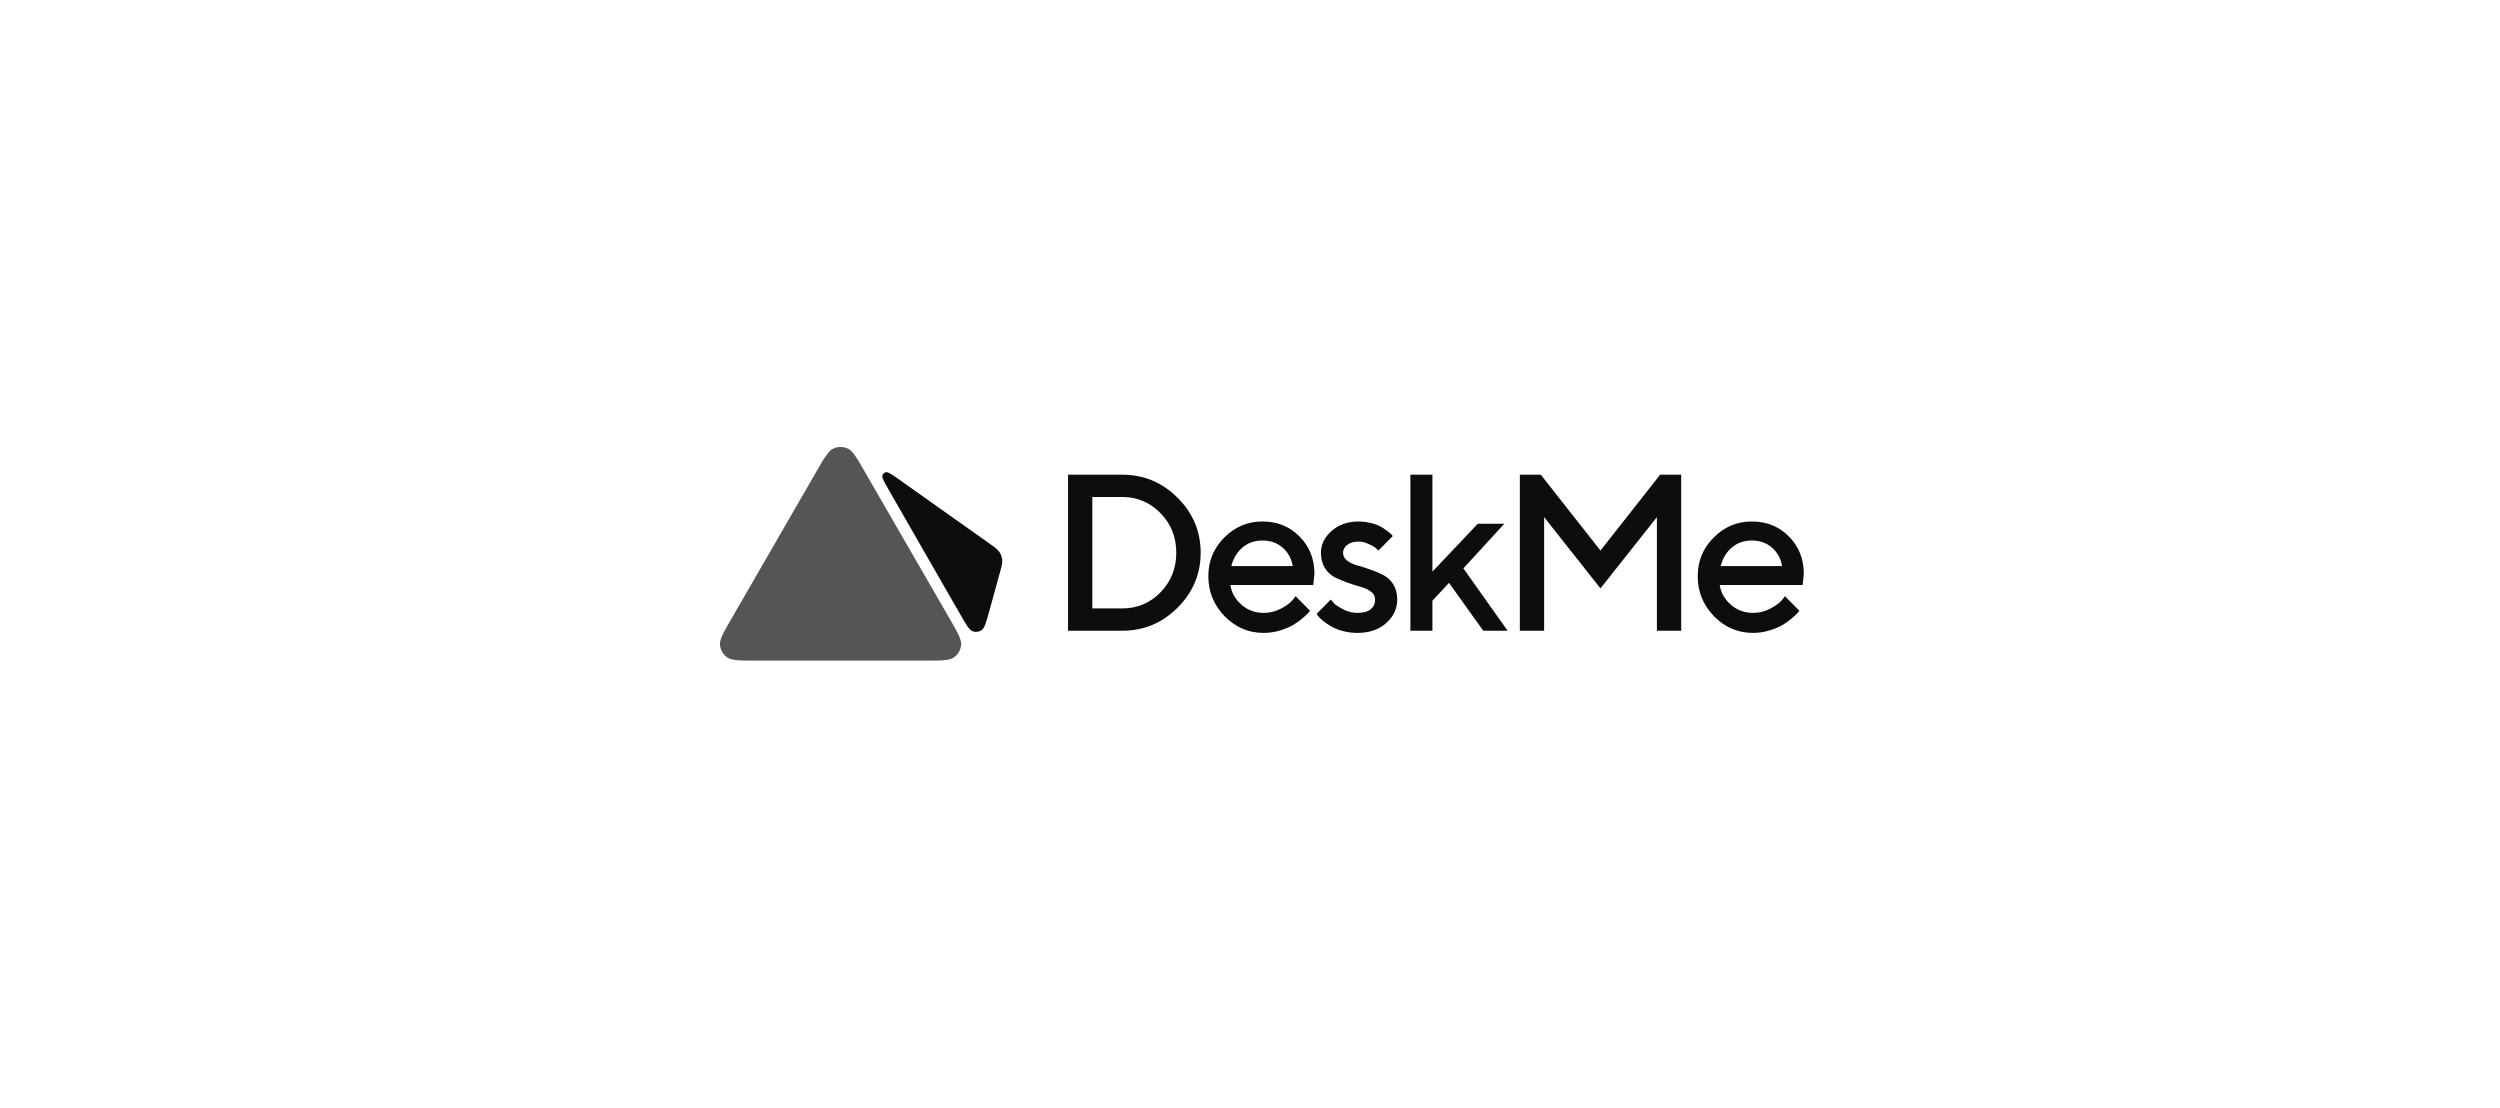 <svg width="316" height="140" viewBox="0 0 316 140" fill="none" xmlns="http://www.w3.org/2000/svg">
<path d="M95.446 83.5C93.461 83.5 92.469 83.5 91.895 83.083C91.395 82.719 91.072 82.161 91.007 81.546C90.933 80.84 91.429 79.981 92.422 78.261L103.221 59.556C104.214 57.837 104.71 56.977 105.358 56.689C105.923 56.437 106.569 56.437 107.134 56.689C107.782 56.977 108.278 57.837 109.27 59.556L120.07 78.261C121.063 79.981 121.559 80.84 121.485 81.546C121.42 82.161 121.097 82.719 120.597 83.083C120.023 83.5 119.031 83.5 117.046 83.5H95.446Z" fill="#555555"/>
<path d="M125.049 77.228C124.65 78.676 124.45 79.4 124.07 79.657C123.741 79.881 123.324 79.934 122.949 79.8C122.517 79.645 122.143 78.993 121.395 77.691L112.43 62.083C111.777 60.945 111.45 60.376 111.527 60.119C111.593 59.898 111.776 59.731 112.002 59.686C112.266 59.634 112.801 60.014 113.872 60.772L125.02 68.668C125.74 69.179 126.1 69.434 126.325 69.771C126.523 70.069 126.645 70.411 126.68 70.767C126.72 71.17 126.602 71.596 126.368 72.447L125.049 77.228Z" fill="#0D0D0D"/>
<path d="M135 60H141.848C144.567 60 146.9 60.972 148.846 62.916C150.792 64.86 151.765 67.176 151.765 69.862C151.765 72.549 150.792 74.865 148.846 76.809C146.9 78.753 144.567 79.725 141.848 79.725H135V60ZM141.848 62.82H138.069V76.905H141.848C143.749 76.905 145.363 76.227 146.69 74.869C148.018 73.503 148.682 71.834 148.682 69.862C148.682 67.891 148.018 66.227 146.69 64.869C145.363 63.503 143.749 62.82 141.848 62.82Z" fill="#0D0D0D"/>
<path d="M165.994 73.948H155.518C155.663 74.901 156.127 75.727 156.909 76.424C157.701 77.121 158.637 77.469 159.719 77.469C160.502 77.469 161.229 77.29 161.902 76.933C162.584 76.575 163.066 76.227 163.348 75.887L163.771 75.365L165.585 77.194C165.531 77.267 165.444 77.373 165.326 77.51C165.217 77.639 164.976 77.863 164.603 78.184C164.23 78.496 163.835 78.776 163.416 79.023C162.998 79.262 162.452 79.487 161.779 79.697C161.115 79.899 160.429 80 159.719 80C157.819 80 156.177 79.299 154.795 77.895C153.422 76.483 152.735 74.791 152.735 72.82C152.735 70.922 153.404 69.299 154.74 67.951C156.086 66.593 157.696 65.915 159.569 65.915C161.452 65.915 163.016 66.547 164.262 67.813C165.517 69.069 166.144 70.647 166.144 72.545L165.994 73.948ZM159.569 68.322C158.56 68.322 157.71 68.624 157.018 69.23C156.336 69.826 155.877 70.601 155.641 71.554H163.403C163.239 70.601 162.816 69.826 162.134 69.23C161.452 68.624 160.597 68.322 159.569 68.322Z" fill="#0D0D0D"/>
<path d="M176.05 67.758L174.235 69.587C174.163 69.514 174.053 69.413 173.908 69.285C173.771 69.147 173.48 68.978 173.035 68.776C172.598 68.565 172.157 68.459 171.712 68.459C171.111 68.459 170.634 68.602 170.279 68.886C169.934 69.161 169.761 69.487 169.761 69.862C169.761 70.257 169.929 70.587 170.266 70.853C170.602 71.119 171.025 71.32 171.534 71.458C172.044 71.596 172.589 71.77 173.171 71.981C173.762 72.183 174.313 72.412 174.822 72.668C175.34 72.925 175.768 73.32 176.104 73.851C176.441 74.383 176.609 75.025 176.609 75.777C176.609 76.942 176.14 77.937 175.204 78.762C174.276 79.587 173.067 80 171.575 80C170.92 80 170.293 79.918 169.693 79.752C169.102 79.587 168.615 79.39 168.233 79.161C167.851 78.932 167.515 78.702 167.224 78.473C166.942 78.235 166.737 78.033 166.61 77.868L166.405 77.607L168.22 75.777C168.31 75.906 168.442 76.066 168.615 76.259C168.797 76.451 169.179 76.703 169.761 77.015C170.352 77.318 170.957 77.469 171.575 77.469C172.321 77.469 172.88 77.318 173.253 77.015C173.626 76.703 173.812 76.291 173.812 75.777C173.812 75.383 173.644 75.057 173.308 74.801C172.971 74.535 172.548 74.333 172.039 74.195C171.53 74.049 170.98 73.874 170.388 73.673C169.806 73.462 169.256 73.233 168.738 72.985C168.229 72.728 167.806 72.334 167.469 71.802C167.133 71.261 166.965 70.614 166.965 69.862C166.965 68.826 167.415 67.909 168.315 67.111C169.224 66.314 170.357 65.915 171.712 65.915C172.248 65.915 172.767 65.979 173.267 66.107C173.776 66.227 174.19 66.378 174.508 66.561C174.826 66.735 175.104 66.919 175.34 67.111C175.586 67.295 175.763 67.442 175.872 67.552L176.05 67.758Z" fill="#0D0D0D"/>
<path d="M190.142 66.204L184.972 71.843L190.565 79.725H187.482L183.158 73.673L181.057 75.928V79.725H178.275V60H181.057V72.256L186.787 66.204H190.142Z" fill="#0D0D0D"/>
<path d="M202.298 69.587L209.842 60H212.502V79.725H209.433V65.365L202.298 74.374L195.178 65.365V79.725H192.108V60H194.755L202.298 69.587Z" fill="#0D0D0D"/>
<path d="M227.85 73.948H217.374C217.519 74.901 217.983 75.727 218.765 76.424C219.556 77.121 220.493 77.469 221.575 77.469C222.357 77.469 223.085 77.29 223.758 76.933C224.44 76.575 224.922 76.227 225.204 75.887L225.626 75.365L227.441 77.194C227.386 77.267 227.3 77.373 227.182 77.51C227.072 77.639 226.831 77.863 226.459 78.184C226.086 78.496 225.69 78.776 225.272 79.023C224.853 79.262 224.308 79.487 223.635 79.697C222.971 79.899 222.284 80 221.575 80C219.674 80 218.033 79.299 216.651 77.895C215.277 76.483 214.591 74.791 214.591 72.82C214.591 70.922 215.259 69.299 216.596 67.951C217.942 66.593 219.552 65.915 221.425 65.915C223.307 65.915 224.872 66.547 226.118 67.813C227.373 69.069 228 70.647 228 72.545L227.85 73.948ZM221.425 68.322C220.416 68.322 219.565 68.624 218.874 69.23C218.192 69.826 217.733 70.601 217.496 71.554H225.258C225.094 70.601 224.672 69.826 223.989 69.23C223.307 68.624 222.453 68.322 221.425 68.322Z" fill="#0D0D0D"/>
</svg>
